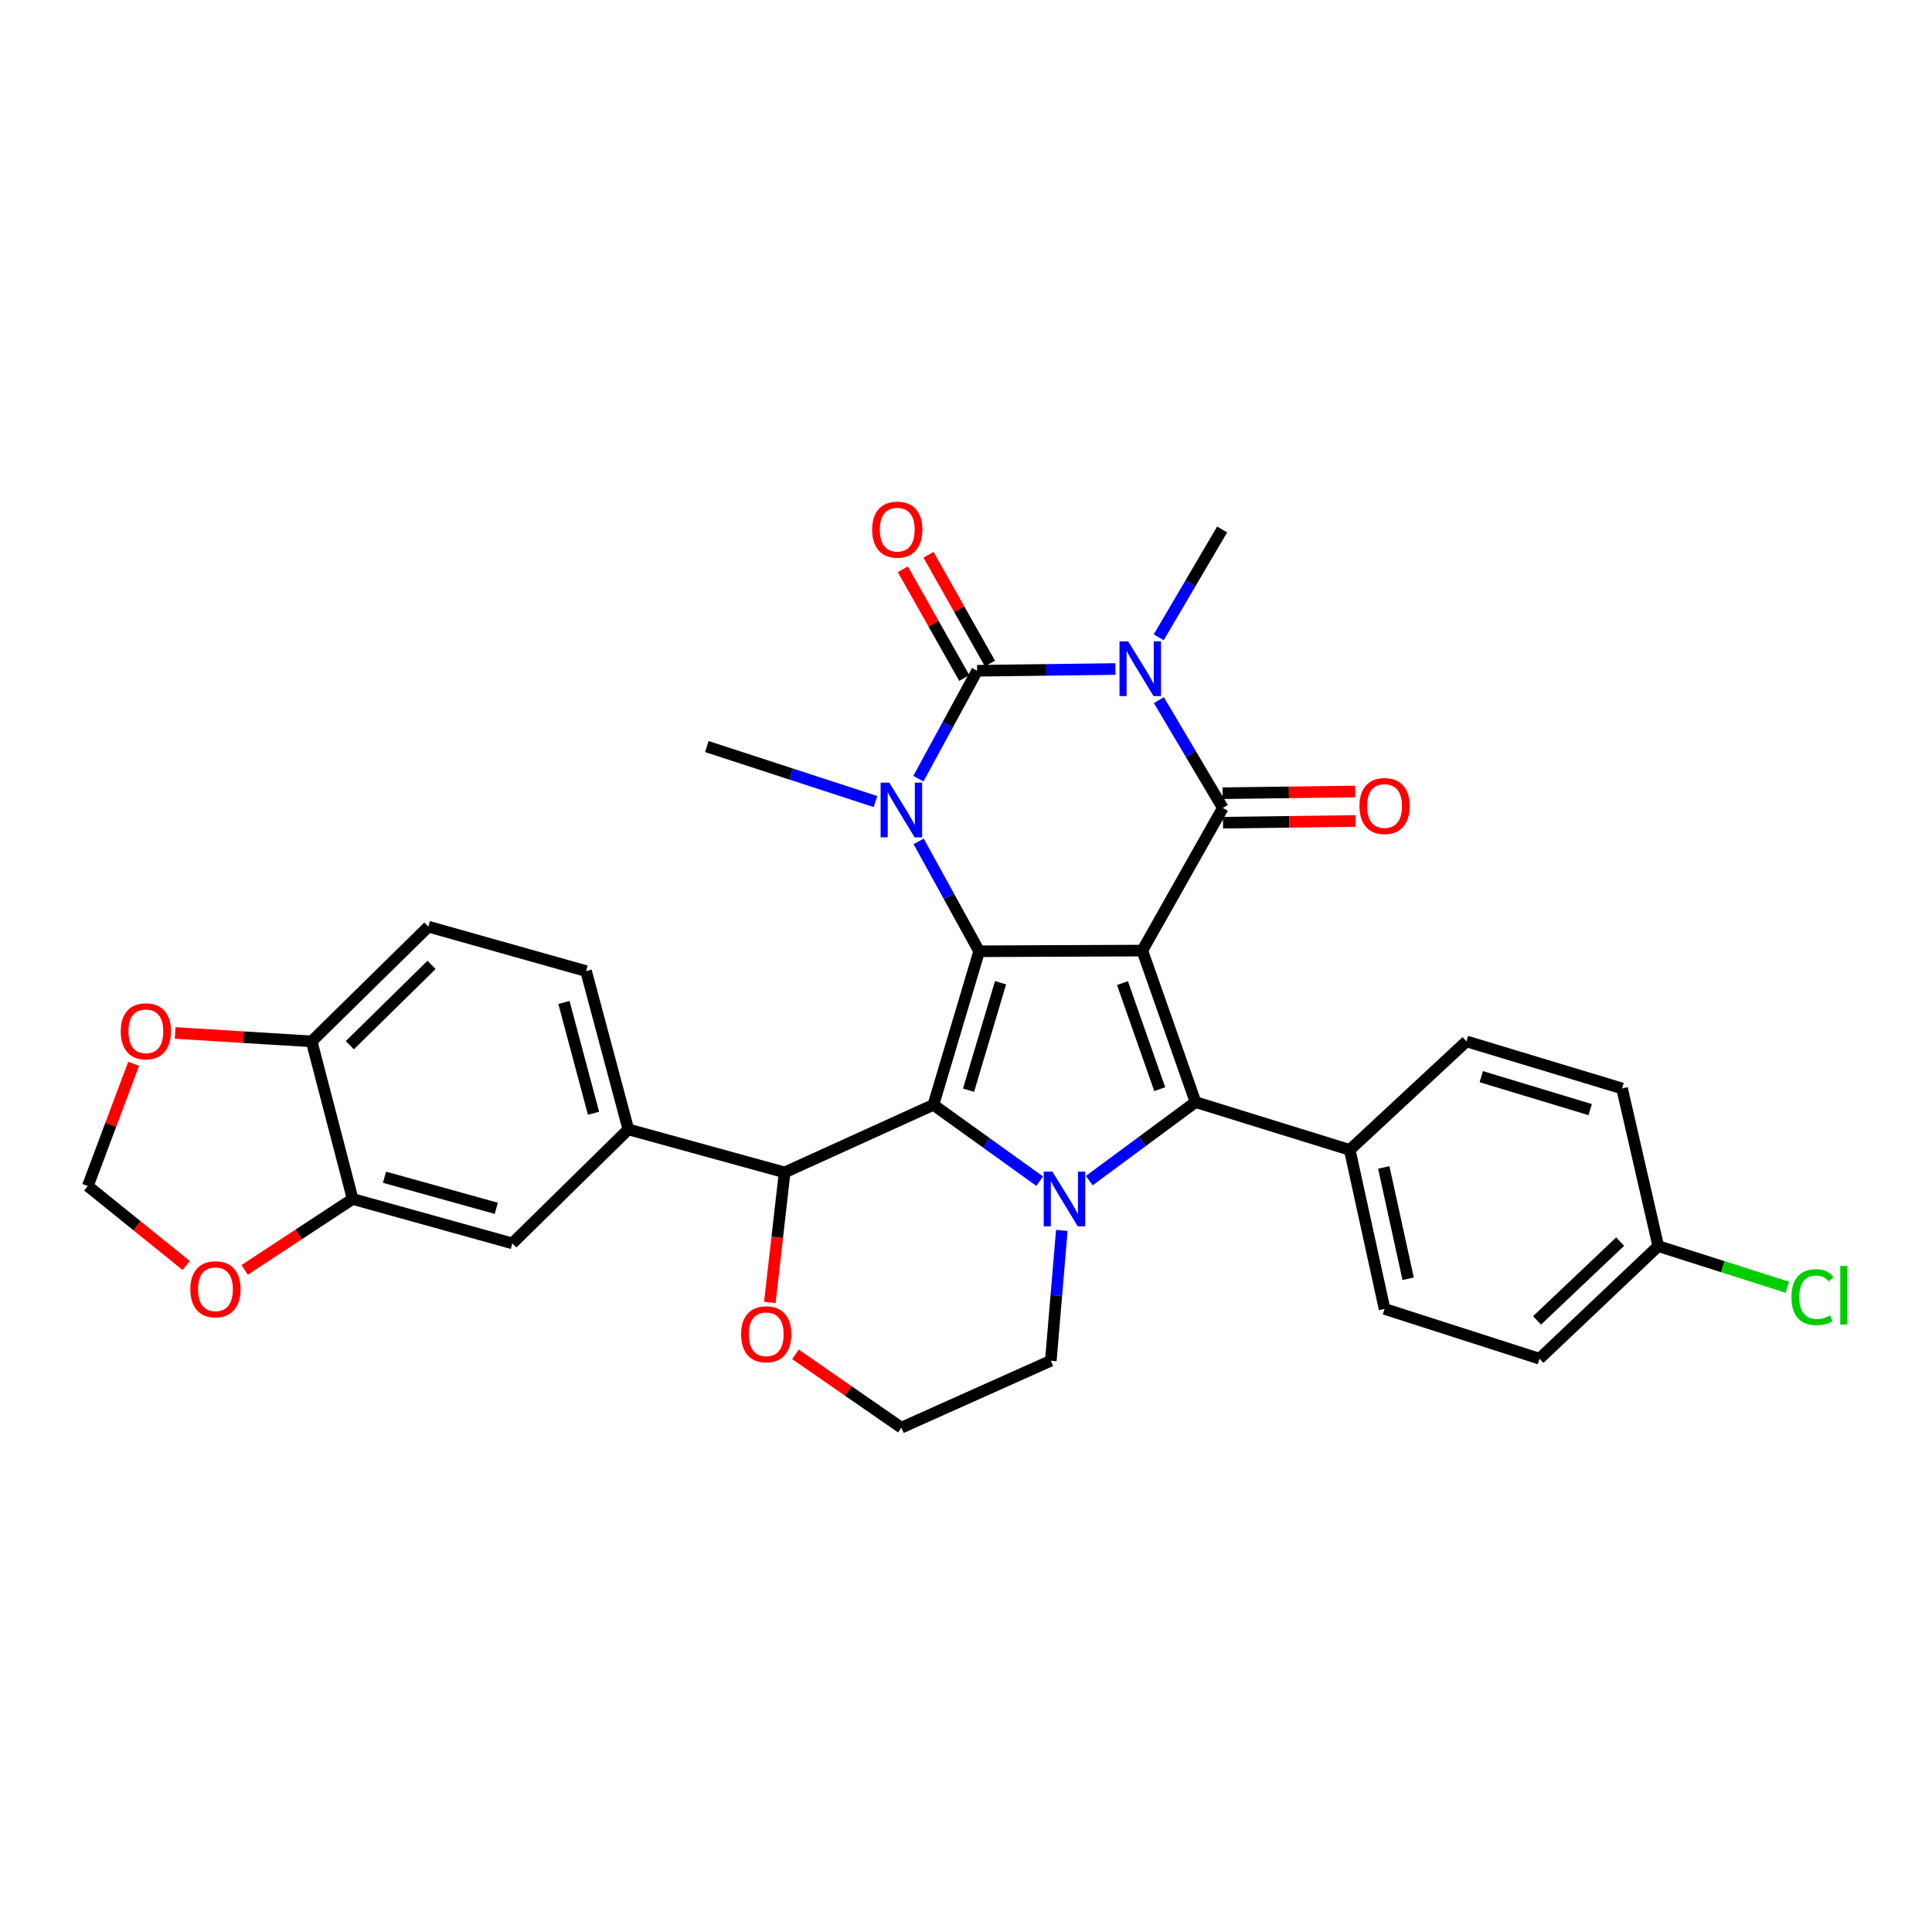 <?xml version='1.0' encoding='iso-8859-1'?>
<svg version='1.1' baseProfile='full'
              xmlns='http://www.w3.org/2000/svg'
                      xmlns:rdkit='http://www.rdkit.org/xml'
                      xmlns:xlink='http://www.w3.org/1999/xlink'
                  xml:space='preserve'
width='1000px' height='1000px' viewBox='0 0 1000 1000'>
<!-- END OF HEADER -->
<rect style='opacity:1.0;fill:#FFFFFF;stroke:none' width='1000' height='1000' x='0' y='0'> </rect>
<path class='bond-0' d='M 591.251,492.018 L 506.809,492.374' style='fill:none;fill-rule:evenodd;stroke:#000000;stroke-width:6px;stroke-linecap:butt;stroke-linejoin:miter;stroke-opacity:1' />
<path class='bond-3' d='M 591.251,492.018 L 632.93,418.19' style='fill:none;fill-rule:evenodd;stroke:#000000;stroke-width:6px;stroke-linecap:butt;stroke-linejoin:miter;stroke-opacity:1' />
<path class='bond-7' d='M 591.251,492.018 L 618.805,570.449' style='fill:none;fill-rule:evenodd;stroke:#000000;stroke-width:6px;stroke-linecap:butt;stroke-linejoin:miter;stroke-opacity:1' />
<path class='bond-7' d='M 580.986,508.841 L 600.274,563.743' style='fill:none;fill-rule:evenodd;stroke:#000000;stroke-width:6px;stroke-linecap:butt;stroke-linejoin:miter;stroke-opacity:1' />
<path class='bond-2' d='M 506.809,492.374 L 483.138,571.856' style='fill:none;fill-rule:evenodd;stroke:#000000;stroke-width:6px;stroke-linecap:butt;stroke-linejoin:miter;stroke-opacity:1' />
<path class='bond-2' d='M 517.884,508.652 L 501.314,564.29' style='fill:none;fill-rule:evenodd;stroke:#000000;stroke-width:6px;stroke-linecap:butt;stroke-linejoin:miter;stroke-opacity:1' />
<path class='bond-6' d='M 506.809,492.374 L 491.15,463.935' style='fill:none;fill-rule:evenodd;stroke:#000000;stroke-width:6px;stroke-linecap:butt;stroke-linejoin:miter;stroke-opacity:1' />
<path class='bond-6' d='M 491.15,463.935 L 475.492,435.497' style='fill:none;fill-rule:evenodd;stroke:#0000FF;stroke-width:6px;stroke-linecap:butt;stroke-linejoin:miter;stroke-opacity:1' />
<path class='bond-1' d='M 599.831,362.381 L 616.38,390.286' style='fill:none;fill-rule:evenodd;stroke:#0000FF;stroke-width:6px;stroke-linecap:butt;stroke-linejoin:miter;stroke-opacity:1' />
<path class='bond-1' d='M 616.38,390.286 L 632.93,418.19' style='fill:none;fill-rule:evenodd;stroke:#000000;stroke-width:6px;stroke-linecap:butt;stroke-linejoin:miter;stroke-opacity:1' />
<path class='bond-4' d='M 577.34,346.288 L 541.545,346.737' style='fill:none;fill-rule:evenodd;stroke:#0000FF;stroke-width:6px;stroke-linecap:butt;stroke-linejoin:miter;stroke-opacity:1' />
<path class='bond-4' d='M 541.545,346.737 L 505.749,347.186' style='fill:none;fill-rule:evenodd;stroke:#000000;stroke-width:6px;stroke-linecap:butt;stroke-linejoin:miter;stroke-opacity:1' />
<path class='bond-21' d='M 599.747,329.876 L 616.16,301.965' style='fill:none;fill-rule:evenodd;stroke:#0000FF;stroke-width:6px;stroke-linecap:butt;stroke-linejoin:miter;stroke-opacity:1' />
<path class='bond-21' d='M 616.16,301.965 L 632.573,274.054' style='fill:none;fill-rule:evenodd;stroke:#000000;stroke-width:6px;stroke-linecap:butt;stroke-linejoin:miter;stroke-opacity:1' />
<path class='bond-8' d='M 483.138,571.856 L 406.131,606.837' style='fill:none;fill-rule:evenodd;stroke:#000000;stroke-width:6px;stroke-linecap:butt;stroke-linejoin:miter;stroke-opacity:1' />
<path class='bond-32' d='M 483.138,571.856 L 510.641,591.615' style='fill:none;fill-rule:evenodd;stroke:#000000;stroke-width:6px;stroke-linecap:butt;stroke-linejoin:miter;stroke-opacity:1' />
<path class='bond-32' d='M 510.641,591.615 L 538.143,611.373' style='fill:none;fill-rule:evenodd;stroke:#0000FF;stroke-width:6px;stroke-linecap:butt;stroke-linejoin:miter;stroke-opacity:1' />
<path class='bond-14' d='M 633.027,425.82 L 667.341,425.382' style='fill:none;fill-rule:evenodd;stroke:#000000;stroke-width:6px;stroke-linecap:butt;stroke-linejoin:miter;stroke-opacity:1' />
<path class='bond-14' d='M 667.341,425.382 L 701.655,424.944' style='fill:none;fill-rule:evenodd;stroke:#FF0000;stroke-width:6px;stroke-linecap:butt;stroke-linejoin:miter;stroke-opacity:1' />
<path class='bond-14' d='M 632.832,410.561 L 667.146,410.123' style='fill:none;fill-rule:evenodd;stroke:#000000;stroke-width:6px;stroke-linecap:butt;stroke-linejoin:miter;stroke-opacity:1' />
<path class='bond-14' d='M 667.146,410.123 L 701.461,409.685' style='fill:none;fill-rule:evenodd;stroke:#FF0000;stroke-width:6px;stroke-linecap:butt;stroke-linejoin:miter;stroke-opacity:1' />
<path class='bond-13' d='M 512.392,343.432 L 496.491,315.296' style='fill:none;fill-rule:evenodd;stroke:#000000;stroke-width:6px;stroke-linecap:butt;stroke-linejoin:miter;stroke-opacity:1' />
<path class='bond-13' d='M 496.491,315.296 L 480.59,287.16' style='fill:none;fill-rule:evenodd;stroke:#FF0000;stroke-width:6px;stroke-linecap:butt;stroke-linejoin:miter;stroke-opacity:1' />
<path class='bond-13' d='M 499.106,350.94 L 483.205,322.804' style='fill:none;fill-rule:evenodd;stroke:#000000;stroke-width:6px;stroke-linecap:butt;stroke-linejoin:miter;stroke-opacity:1' />
<path class='bond-13' d='M 483.205,322.804 L 467.304,294.668' style='fill:none;fill-rule:evenodd;stroke:#FF0000;stroke-width:6px;stroke-linecap:butt;stroke-linejoin:miter;stroke-opacity:1' />
<path class='bond-33' d='M 505.749,347.186 L 490.557,375.113' style='fill:none;fill-rule:evenodd;stroke:#000000;stroke-width:6px;stroke-linecap:butt;stroke-linejoin:miter;stroke-opacity:1' />
<path class='bond-33' d='M 490.557,375.113 L 475.365,403.039' style='fill:none;fill-rule:evenodd;stroke:#0000FF;stroke-width:6px;stroke-linecap:butt;stroke-linejoin:miter;stroke-opacity:1' />
<path class='bond-5' d='M 563.82,611.091 L 591.313,590.77' style='fill:none;fill-rule:evenodd;stroke:#0000FF;stroke-width:6px;stroke-linecap:butt;stroke-linejoin:miter;stroke-opacity:1' />
<path class='bond-5' d='M 591.313,590.77 L 618.805,570.449' style='fill:none;fill-rule:evenodd;stroke:#000000;stroke-width:6px;stroke-linecap:butt;stroke-linejoin:miter;stroke-opacity:1' />
<path class='bond-22' d='M 549.598,636.849 L 546.75,670.584' style='fill:none;fill-rule:evenodd;stroke:#0000FF;stroke-width:6px;stroke-linecap:butt;stroke-linejoin:miter;stroke-opacity:1' />
<path class='bond-22' d='M 546.75,670.584 L 543.901,704.319' style='fill:none;fill-rule:evenodd;stroke:#000000;stroke-width:6px;stroke-linecap:butt;stroke-linejoin:miter;stroke-opacity:1' />
<path class='bond-26' d='M 453.159,414.884 L 409.509,400.649' style='fill:none;fill-rule:evenodd;stroke:#0000FF;stroke-width:6px;stroke-linecap:butt;stroke-linejoin:miter;stroke-opacity:1' />
<path class='bond-26' d='M 409.509,400.649 L 365.86,386.414' style='fill:none;fill-rule:evenodd;stroke:#000000;stroke-width:6px;stroke-linecap:butt;stroke-linejoin:miter;stroke-opacity:1' />
<path class='bond-10' d='M 618.805,570.449 L 698.627,595.18' style='fill:none;fill-rule:evenodd;stroke:#000000;stroke-width:6px;stroke-linecap:butt;stroke-linejoin:miter;stroke-opacity:1' />
<path class='bond-9' d='M 406.131,606.837 L 325.233,584.574' style='fill:none;fill-rule:evenodd;stroke:#000000;stroke-width:6px;stroke-linecap:butt;stroke-linejoin:miter;stroke-opacity:1' />
<path class='bond-17' d='M 406.131,606.837 L 402.298,640.476' style='fill:none;fill-rule:evenodd;stroke:#000000;stroke-width:6px;stroke-linecap:butt;stroke-linejoin:miter;stroke-opacity:1' />
<path class='bond-17' d='M 402.298,640.476 L 398.465,674.116' style='fill:none;fill-rule:evenodd;stroke:#FF0000;stroke-width:6px;stroke-linecap:butt;stroke-linejoin:miter;stroke-opacity:1' />
<path class='bond-12' d='M 325.233,584.574 L 265.182,643.564' style='fill:none;fill-rule:evenodd;stroke:#000000;stroke-width:6px;stroke-linecap:butt;stroke-linejoin:miter;stroke-opacity:1' />
<path class='bond-20' d='M 325.233,584.574 L 303.351,502.633' style='fill:none;fill-rule:evenodd;stroke:#000000;stroke-width:6px;stroke-linecap:butt;stroke-linejoin:miter;stroke-opacity:1' />
<path class='bond-20' d='M 307.207,576.22 L 291.889,518.861' style='fill:none;fill-rule:evenodd;stroke:#000000;stroke-width:6px;stroke-linecap:butt;stroke-linejoin:miter;stroke-opacity:1' />
<path class='bond-24' d='M 698.627,595.18 L 716.651,677.502' style='fill:none;fill-rule:evenodd;stroke:#000000;stroke-width:6px;stroke-linecap:butt;stroke-linejoin:miter;stroke-opacity:1' />
<path class='bond-24' d='M 716.238,604.264 L 728.855,661.89' style='fill:none;fill-rule:evenodd;stroke:#000000;stroke-width:6px;stroke-linecap:butt;stroke-linejoin:miter;stroke-opacity:1' />
<path class='bond-25' d='M 698.627,595.18 L 759.042,539.021' style='fill:none;fill-rule:evenodd;stroke:#000000;stroke-width:6px;stroke-linecap:butt;stroke-linejoin:miter;stroke-opacity:1' />
<path class='bond-11' d='M 182.529,620.589 L 265.182,643.564' style='fill:none;fill-rule:evenodd;stroke:#000000;stroke-width:6px;stroke-linecap:butt;stroke-linejoin:miter;stroke-opacity:1' />
<path class='bond-11' d='M 199.014,609.332 L 256.871,625.415' style='fill:none;fill-rule:evenodd;stroke:#000000;stroke-width:6px;stroke-linecap:butt;stroke-linejoin:miter;stroke-opacity:1' />
<path class='bond-16' d='M 182.529,620.589 L 154.585,638.948' style='fill:none;fill-rule:evenodd;stroke:#000000;stroke-width:6px;stroke-linecap:butt;stroke-linejoin:miter;stroke-opacity:1' />
<path class='bond-16' d='M 154.585,638.948 L 126.64,657.307' style='fill:none;fill-rule:evenodd;stroke:#FF0000;stroke-width:6px;stroke-linecap:butt;stroke-linejoin:miter;stroke-opacity:1' />
<path class='bond-36' d='M 182.529,620.589 L 161.308,539.021' style='fill:none;fill-rule:evenodd;stroke:#000000;stroke-width:6px;stroke-linecap:butt;stroke-linejoin:miter;stroke-opacity:1' />
<path class='bond-15' d='M 161.308,539.021 L 221.732,479.64' style='fill:none;fill-rule:evenodd;stroke:#000000;stroke-width:6px;stroke-linecap:butt;stroke-linejoin:miter;stroke-opacity:1' />
<path class='bond-15' d='M 181.068,540.998 L 223.365,499.431' style='fill:none;fill-rule:evenodd;stroke:#000000;stroke-width:6px;stroke-linecap:butt;stroke-linejoin:miter;stroke-opacity:1' />
<path class='bond-18' d='M 161.308,539.021 L 125.979,536.839' style='fill:none;fill-rule:evenodd;stroke:#000000;stroke-width:6px;stroke-linecap:butt;stroke-linejoin:miter;stroke-opacity:1' />
<path class='bond-18' d='M 125.979,536.839 L 90.65,534.657' style='fill:none;fill-rule:evenodd;stroke:#FF0000;stroke-width:6px;stroke-linecap:butt;stroke-linejoin:miter;stroke-opacity:1' />
<path class='bond-19' d='M 96.393,655.028 L 70.924,634.455' style='fill:none;fill-rule:evenodd;stroke:#FF0000;stroke-width:6px;stroke-linecap:butt;stroke-linejoin:miter;stroke-opacity:1' />
<path class='bond-19' d='M 70.924,634.455 L 45.455,613.883' style='fill:none;fill-rule:evenodd;stroke:#000000;stroke-width:6px;stroke-linecap:butt;stroke-linejoin:miter;stroke-opacity:1' />
<path class='bond-35' d='M 411.72,701.012 L 439.133,719.986' style='fill:none;fill-rule:evenodd;stroke:#FF0000;stroke-width:6px;stroke-linecap:butt;stroke-linejoin:miter;stroke-opacity:1' />
<path class='bond-35' d='M 439.133,719.986 L 466.546,738.96' style='fill:none;fill-rule:evenodd;stroke:#000000;stroke-width:6px;stroke-linecap:butt;stroke-linejoin:miter;stroke-opacity:1' />
<path class='bond-37' d='M 69.166,550.622 L 57.31,582.252' style='fill:none;fill-rule:evenodd;stroke:#FF0000;stroke-width:6px;stroke-linecap:butt;stroke-linejoin:miter;stroke-opacity:1' />
<path class='bond-37' d='M 57.31,582.252 L 45.455,613.883' style='fill:none;fill-rule:evenodd;stroke:#000000;stroke-width:6px;stroke-linecap:butt;stroke-linejoin:miter;stroke-opacity:1' />
<path class='bond-23' d='M 303.351,502.633 L 221.732,479.64' style='fill:none;fill-rule:evenodd;stroke:#000000;stroke-width:6px;stroke-linecap:butt;stroke-linejoin:miter;stroke-opacity:1' />
<path class='bond-28' d='M 543.901,704.319 L 466.546,738.96' style='fill:none;fill-rule:evenodd;stroke:#000000;stroke-width:6px;stroke-linecap:butt;stroke-linejoin:miter;stroke-opacity:1' />
<path class='bond-29' d='M 716.651,677.502 L 796.837,703.259' style='fill:none;fill-rule:evenodd;stroke:#000000;stroke-width:6px;stroke-linecap:butt;stroke-linejoin:miter;stroke-opacity:1' />
<path class='bond-30' d='M 759.042,539.021 L 839.575,563.378' style='fill:none;fill-rule:evenodd;stroke:#000000;stroke-width:6px;stroke-linecap:butt;stroke-linejoin:miter;stroke-opacity:1' />
<path class='bond-30' d='M 766.704,557.281 L 823.077,574.332' style='fill:none;fill-rule:evenodd;stroke:#000000;stroke-width:6px;stroke-linecap:butt;stroke-linejoin:miter;stroke-opacity:1' />
<path class='bond-27' d='M 858.312,644.989 L 839.575,563.378' style='fill:none;fill-rule:evenodd;stroke:#000000;stroke-width:6px;stroke-linecap:butt;stroke-linejoin:miter;stroke-opacity:1' />
<path class='bond-31' d='M 858.312,644.989 L 891.724,655.636' style='fill:none;fill-rule:evenodd;stroke:#000000;stroke-width:6px;stroke-linecap:butt;stroke-linejoin:miter;stroke-opacity:1' />
<path class='bond-31' d='M 891.724,655.636 L 925.136,666.284' style='fill:none;fill-rule:evenodd;stroke:#00CC00;stroke-width:6px;stroke-linecap:butt;stroke-linejoin:miter;stroke-opacity:1' />
<path class='bond-34' d='M 858.312,644.989 L 796.837,703.259' style='fill:none;fill-rule:evenodd;stroke:#000000;stroke-width:6px;stroke-linecap:butt;stroke-linejoin:miter;stroke-opacity:1' />
<path class='bond-34' d='M 838.593,642.654 L 795.56,683.443' style='fill:none;fill-rule:evenodd;stroke:#000000;stroke-width:6px;stroke-linecap:butt;stroke-linejoin:miter;stroke-opacity:1' />
<path  class='atom-2' d='M 583.931 331.966
L 593.211 346.966
Q 594.131 348.446, 595.611 351.126
Q 597.091 353.806, 597.171 353.966
L 597.171 331.966
L 600.931 331.966
L 600.931 360.286
L 597.051 360.286
L 587.091 343.886
Q 585.931 341.966, 584.691 339.766
Q 583.491 337.566, 583.131 336.886
L 583.131 360.286
L 579.451 360.286
L 579.451 331.966
L 583.931 331.966
' fill='#0000FF'/>
<path  class='atom-6' d='M 544.711 606.429
L 553.991 621.429
Q 554.911 622.909, 556.391 625.589
Q 557.871 628.269, 557.951 628.429
L 557.951 606.429
L 561.711 606.429
L 561.711 634.749
L 557.831 634.749
L 547.871 618.349
Q 546.711 616.429, 545.471 614.229
Q 544.271 612.029, 543.911 611.349
L 543.911 634.749
L 540.231 634.749
L 540.231 606.429
L 544.711 606.429
' fill='#0000FF'/>
<path  class='atom-7' d='M 460.286 405.09
L 469.566 420.09
Q 470.486 421.57, 471.966 424.25
Q 473.446 426.93, 473.526 427.09
L 473.526 405.09
L 477.286 405.09
L 477.286 433.41
L 473.406 433.41
L 463.446 417.01
Q 462.286 415.09, 461.046 412.89
Q 459.846 410.69, 459.486 410.01
L 459.486 433.41
L 455.806 433.41
L 455.806 405.09
L 460.286 405.09
' fill='#0000FF'/>
<path  class='atom-14' d='M 451.418 274.134
Q 451.418 267.334, 454.778 263.534
Q 458.138 259.734, 464.418 259.734
Q 470.698 259.734, 474.058 263.534
Q 477.418 267.334, 477.418 274.134
Q 477.418 281.014, 474.018 284.934
Q 470.618 288.814, 464.418 288.814
Q 458.178 288.814, 454.778 284.934
Q 451.418 281.054, 451.418 274.134
M 464.418 285.614
Q 468.738 285.614, 471.058 282.734
Q 473.418 279.814, 473.418 274.134
Q 473.418 268.574, 471.058 265.774
Q 468.738 262.934, 464.418 262.934
Q 460.098 262.934, 457.738 265.734
Q 455.418 268.534, 455.418 274.134
Q 455.418 279.854, 457.738 282.734
Q 460.098 285.614, 464.418 285.614
' fill='#FF0000'/>
<path  class='atom-15' d='M 703.651 417.202
Q 703.651 410.402, 707.011 406.602
Q 710.371 402.802, 716.651 402.802
Q 722.931 402.802, 726.291 406.602
Q 729.651 410.402, 729.651 417.202
Q 729.651 424.082, 726.251 428.002
Q 722.851 431.882, 716.651 431.882
Q 710.411 431.882, 707.011 428.002
Q 703.651 424.122, 703.651 417.202
M 716.651 428.682
Q 720.971 428.682, 723.291 425.802
Q 725.651 422.882, 725.651 417.202
Q 725.651 411.642, 723.291 408.842
Q 720.971 406.002, 716.651 406.002
Q 712.331 406.002, 709.971 408.802
Q 707.651 411.602, 707.651 417.202
Q 707.651 422.922, 709.971 425.802
Q 712.331 428.682, 716.651 428.682
' fill='#FF0000'/>
<path  class='atom-17' d='M 98.516 667.324
Q 98.516 660.524, 101.876 656.724
Q 105.236 652.924, 111.516 652.924
Q 117.796 652.924, 121.156 656.724
Q 124.516 660.524, 124.516 667.324
Q 124.516 674.204, 121.116 678.124
Q 117.716 682.004, 111.516 682.004
Q 105.276 682.004, 101.876 678.124
Q 98.516 674.244, 98.516 667.324
M 111.516 678.804
Q 115.836 678.804, 118.156 675.924
Q 120.516 673.004, 120.516 667.324
Q 120.516 661.764, 118.156 658.964
Q 115.836 656.124, 111.516 656.124
Q 107.196 656.124, 104.836 658.924
Q 102.516 661.724, 102.516 667.324
Q 102.516 673.044, 104.836 675.924
Q 107.196 678.804, 111.516 678.804
' fill='#FF0000'/>
<path  class='atom-18' d='M 383.593 690.622
Q 383.593 683.822, 386.953 680.022
Q 390.313 676.222, 396.593 676.222
Q 402.873 676.222, 406.233 680.022
Q 409.593 683.822, 409.593 690.622
Q 409.593 697.502, 406.193 701.422
Q 402.793 705.302, 396.593 705.302
Q 390.353 705.302, 386.953 701.422
Q 383.593 697.542, 383.593 690.622
M 396.593 702.102
Q 400.913 702.102, 403.233 699.222
Q 405.593 696.302, 405.593 690.622
Q 405.593 685.062, 403.233 682.262
Q 400.913 679.422, 396.593 679.422
Q 392.273 679.422, 389.913 682.222
Q 387.593 685.022, 387.593 690.622
Q 387.593 696.342, 389.913 699.222
Q 392.273 702.102, 396.593 702.102
' fill='#FF0000'/>
<path  class='atom-19' d='M 62.501 533.802
Q 62.501 527.002, 65.861 523.202
Q 69.221 519.402, 75.501 519.402
Q 81.781 519.402, 85.141 523.202
Q 88.501 527.002, 88.501 533.802
Q 88.501 540.682, 85.101 544.602
Q 81.701 548.482, 75.501 548.482
Q 69.261 548.482, 65.861 544.602
Q 62.501 540.722, 62.501 533.802
M 75.501 545.282
Q 79.821 545.282, 82.141 542.402
Q 84.501 539.482, 84.501 533.802
Q 84.501 528.242, 82.141 525.442
Q 79.821 522.602, 75.501 522.602
Q 71.181 522.602, 68.821 525.402
Q 66.501 528.202, 66.501 533.802
Q 66.501 539.522, 68.821 542.402
Q 71.181 545.282, 75.501 545.282
' fill='#FF0000'/>
<path  class='atom-32' d='M 927.231 671.412
Q 927.231 664.372, 930.511 660.692
Q 933.831 656.972, 940.111 656.972
Q 945.951 656.972, 949.071 661.092
L 946.431 663.252
Q 944.151 660.252, 940.111 660.252
Q 935.831 660.252, 933.551 663.132
Q 931.311 665.972, 931.311 671.412
Q 931.311 677.012, 933.631 679.892
Q 935.991 682.772, 940.551 682.772
Q 943.671 682.772, 947.311 680.892
L 948.431 683.892
Q 946.951 684.852, 944.711 685.412
Q 942.471 685.972, 939.991 685.972
Q 933.831 685.972, 930.511 682.212
Q 927.231 678.452, 927.231 671.412
' fill='#00CC00'/>
<path  class='atom-32' d='M 952.511 655.252
L 956.191 655.252
L 956.191 685.612
L 952.511 685.612
L 952.511 655.252
' fill='#00CC00'/>
</svg>
